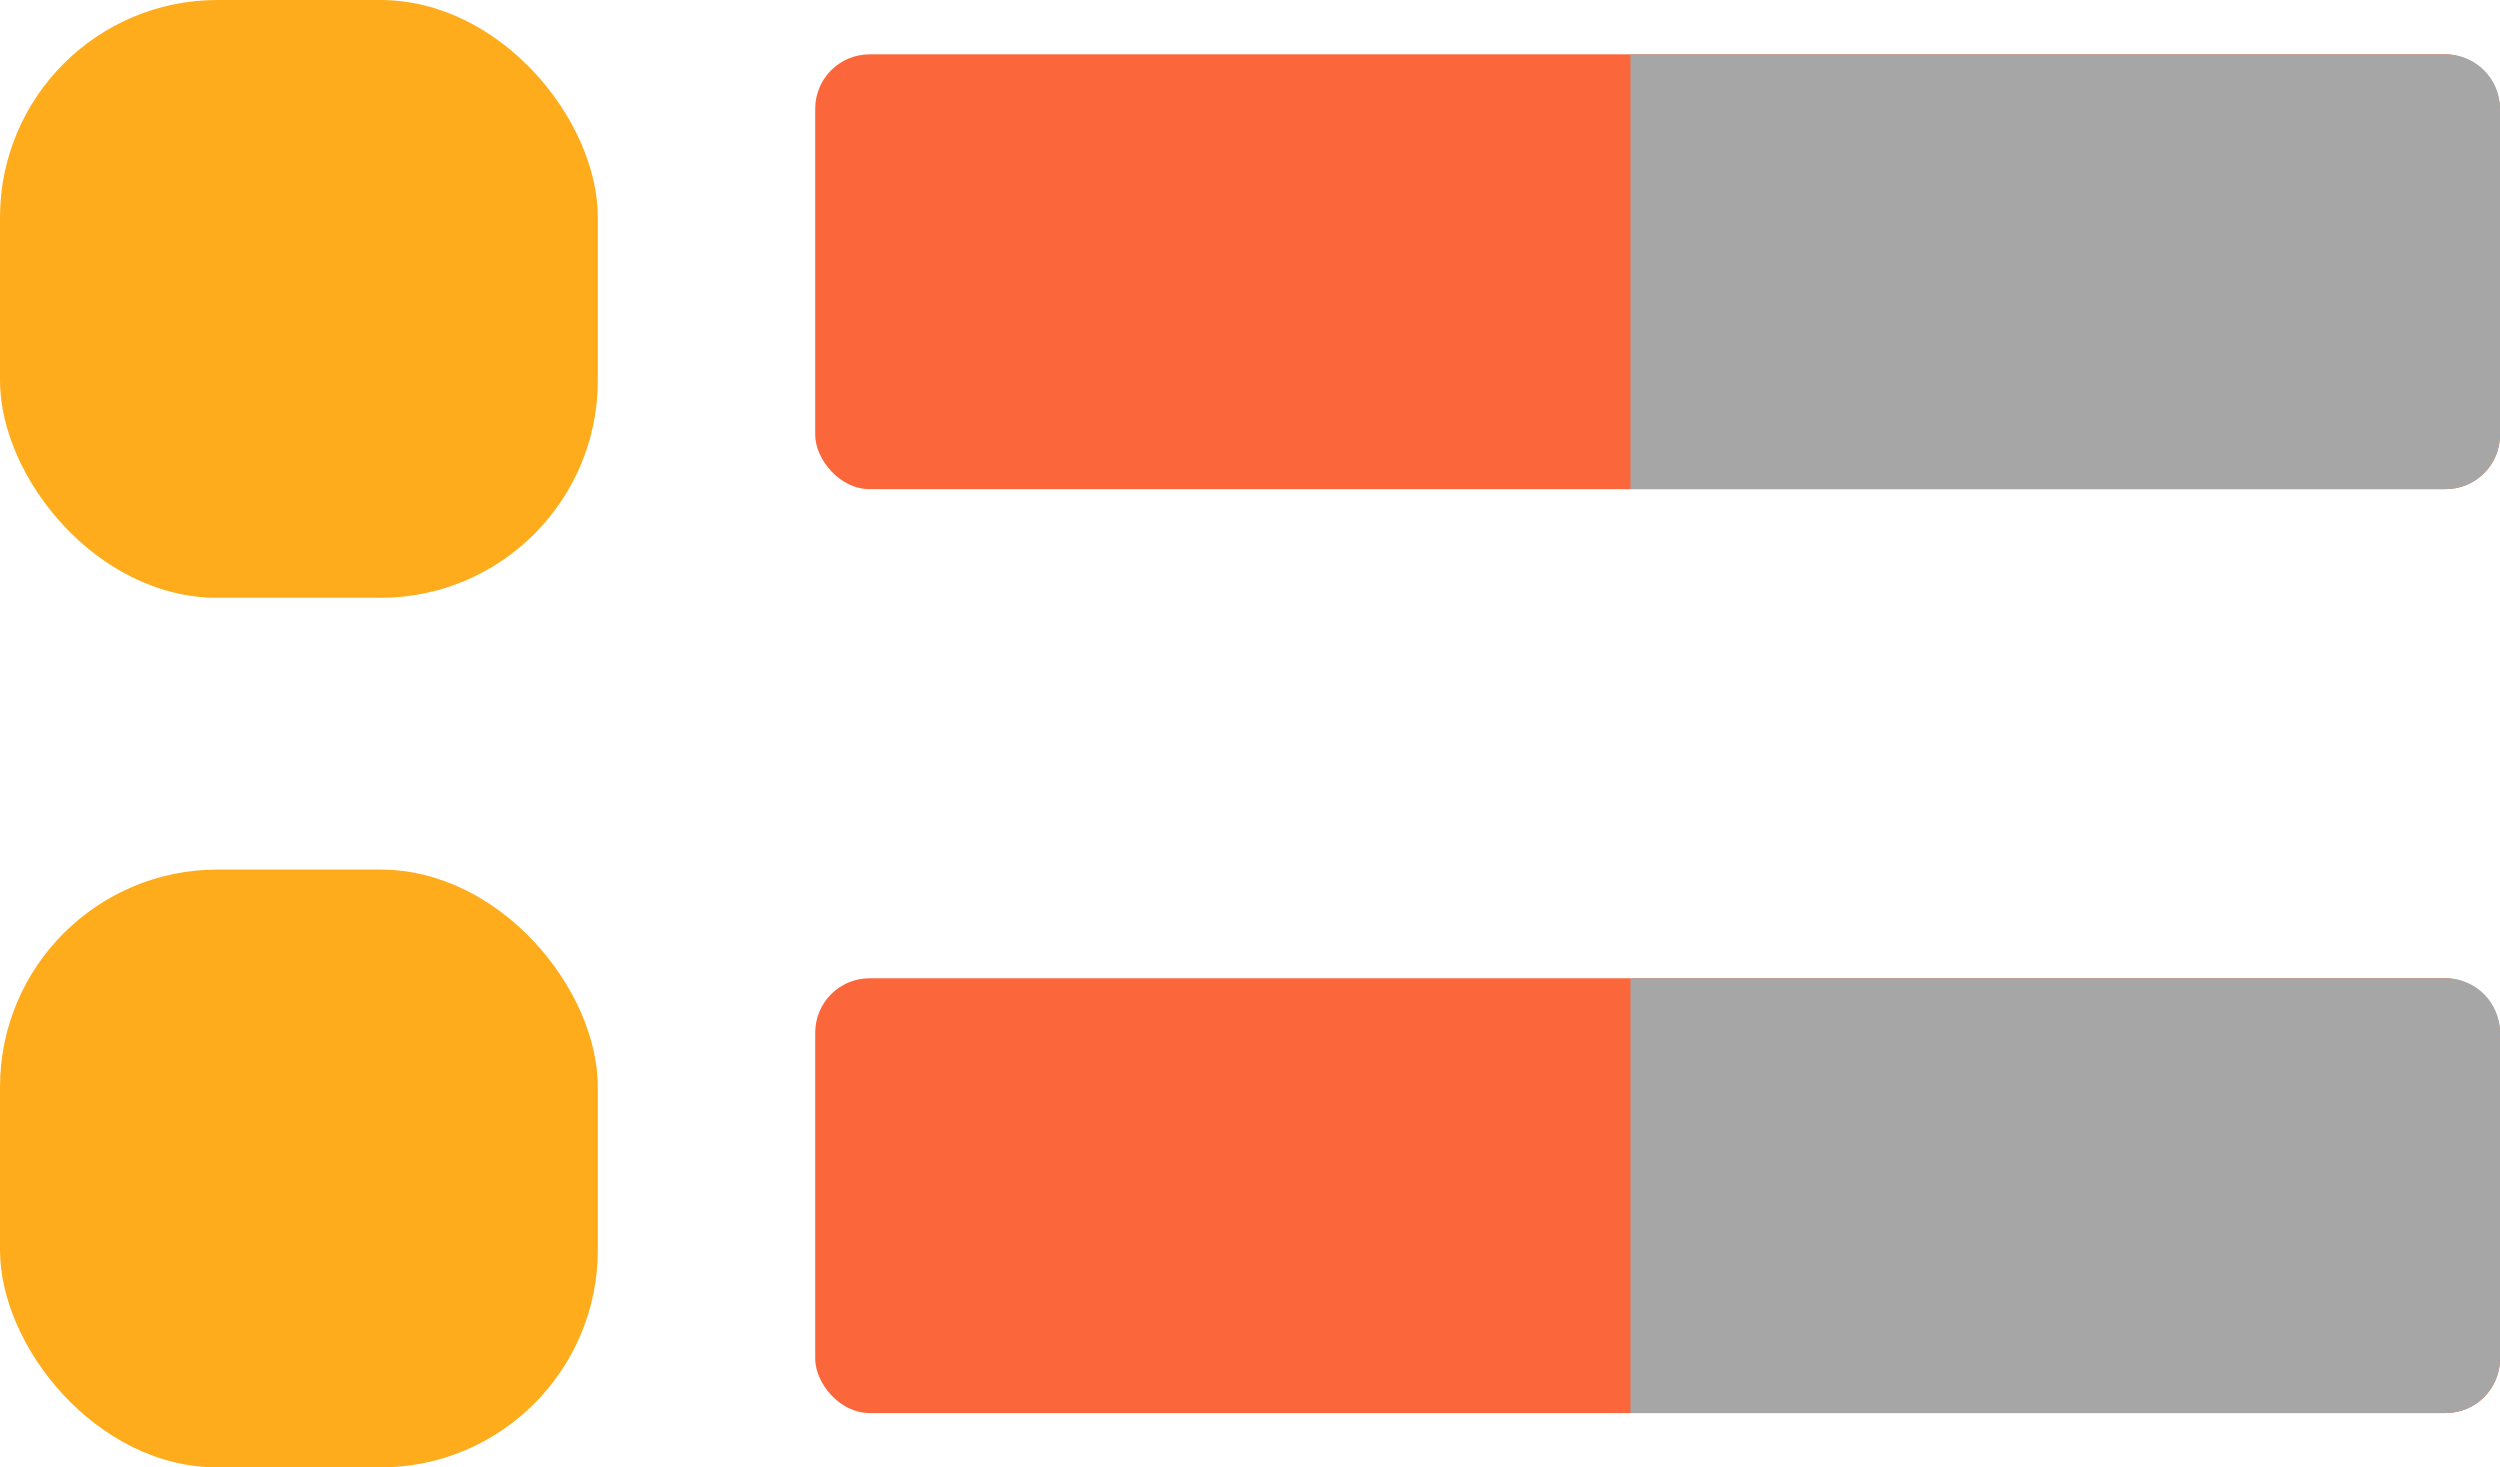<svg width="46" height="27" viewBox="0 0 46 27" fill="none" xmlns="http://www.w3.org/2000/svg">
<rect width="11" height="11" rx="4" fill="#FFAC1C"/>
<rect y="16" width="11" height="11" rx="4" fill="#FFAC1C"/>
<rect x="15" y="1" width="31" height="8" rx="1" fill="#FB663A"/>
<path d="M30 1H45C45.552 1 46 1.448 46 2V8C46 8.552 45.552 9 45 9H30V1Z" fill="#A6A6A6"/>
<rect x="15" y="18" width="31" height="8" rx="1" fill="#FB663A"/>
<path d="M30 18H45C45.552 18 46 18.448 46 19V25C46 25.552 45.552 26 45 26H30V18Z" fill="#A6A6A6"/>
</svg>
